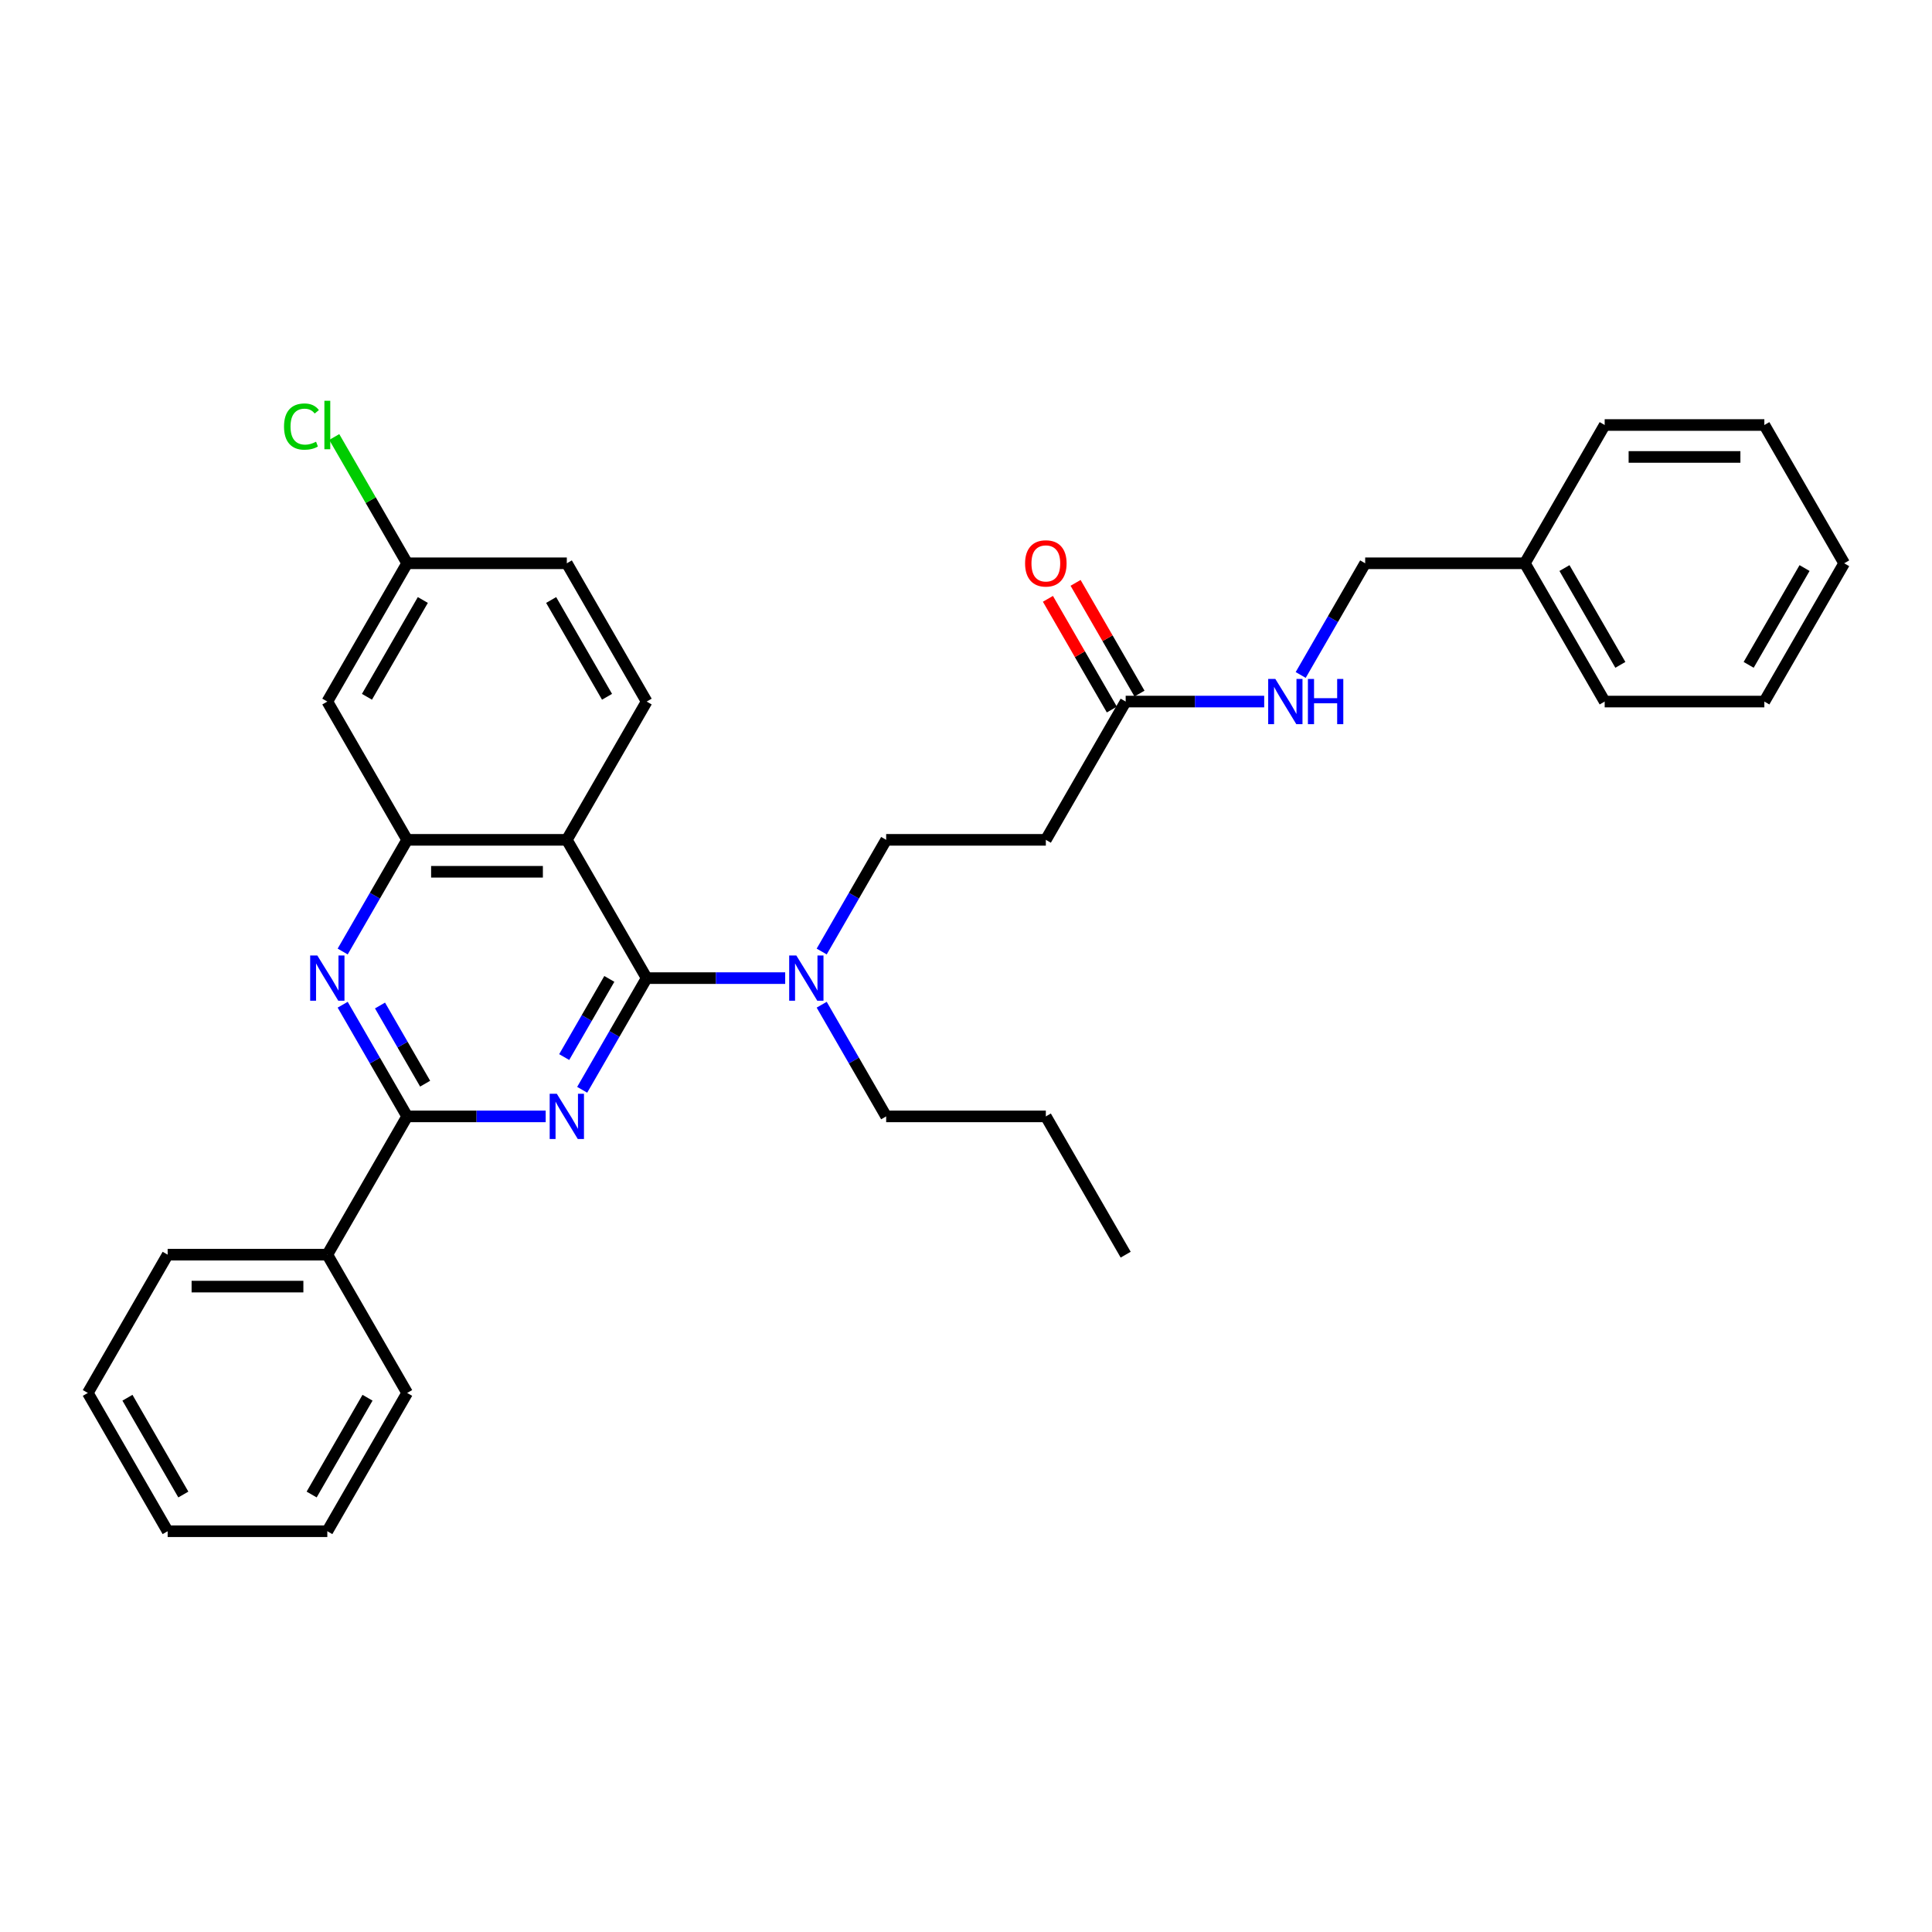 <?xml version='1.0' encoding='iso-8859-1'?>
<svg version='1.1' baseProfile='full'
              xmlns='http://www.w3.org/2000/svg'
                      xmlns:rdkit='http://www.rdkit.org/xml'
                      xmlns:xlink='http://www.w3.org/1999/xlink'
                  xml:space='preserve'
width='1000px' height='1000px' viewBox='0 0 1000 1000'>
<!-- END OF HEADER -->
<rect style='opacity:1.0;fill:#FFFFFF;stroke:none' width='1000' height='1000' x='0' y='0'> </rect>
<path class='bond-0' d='M 301.338,564.076 L 318.024,535.175' style='fill:none;fill-rule:evenodd;stroke:#0000FF;stroke-width:6px;stroke-linecap:butt;stroke-linejoin:miter;stroke-opacity:1' />
<path class='bond-0' d='M 318.024,535.175 L 334.711,506.273' style='fill:none;fill-rule:evenodd;stroke:#000000;stroke-width:6px;stroke-linecap:butt;stroke-linejoin:miter;stroke-opacity:1' />
<path class='bond-0' d='M 292.029,547.141 L 303.71,526.91' style='fill:none;fill-rule:evenodd;stroke:#0000FF;stroke-width:6px;stroke-linecap:butt;stroke-linejoin:miter;stroke-opacity:1' />
<path class='bond-0' d='M 303.71,526.91 L 315.39,506.679' style='fill:none;fill-rule:evenodd;stroke:#000000;stroke-width:6px;stroke-linecap:butt;stroke-linejoin:miter;stroke-opacity:1' />
<path class='bond-2' d='M 282.446,577.845 L 246.595,577.845' style='fill:none;fill-rule:evenodd;stroke:#0000FF;stroke-width:6px;stroke-linecap:butt;stroke-linejoin:miter;stroke-opacity:1' />
<path class='bond-2' d='M 246.595,577.845 L 210.744,577.845' style='fill:none;fill-rule:evenodd;stroke:#000000;stroke-width:6px;stroke-linecap:butt;stroke-linejoin:miter;stroke-opacity:1' />
<path class='bond-1' d='M 334.711,506.273 L 293.388,434.7' style='fill:none;fill-rule:evenodd;stroke:#000000;stroke-width:6px;stroke-linecap:butt;stroke-linejoin:miter;stroke-opacity:1' />
<path class='bond-5' d='M 334.711,506.273 L 370.562,506.273' style='fill:none;fill-rule:evenodd;stroke:#000000;stroke-width:6px;stroke-linecap:butt;stroke-linejoin:miter;stroke-opacity:1' />
<path class='bond-5' d='M 370.562,506.273 L 406.413,506.273' style='fill:none;fill-rule:evenodd;stroke:#0000FF;stroke-width:6px;stroke-linecap:butt;stroke-linejoin:miter;stroke-opacity:1' />
<path class='bond-4' d='M 293.388,434.7 L 210.744,434.7' style='fill:none;fill-rule:evenodd;stroke:#000000;stroke-width:6px;stroke-linecap:butt;stroke-linejoin:miter;stroke-opacity:1' />
<path class='bond-4' d='M 280.992,451.229 L 223.14,451.229' style='fill:none;fill-rule:evenodd;stroke:#000000;stroke-width:6px;stroke-linecap:butt;stroke-linejoin:miter;stroke-opacity:1' />
<path class='bond-7' d='M 293.388,434.7 L 334.711,363.128' style='fill:none;fill-rule:evenodd;stroke:#000000;stroke-width:6px;stroke-linecap:butt;stroke-linejoin:miter;stroke-opacity:1' />
<path class='bond-3' d='M 210.744,577.845 L 194.057,548.943' style='fill:none;fill-rule:evenodd;stroke:#000000;stroke-width:6px;stroke-linecap:butt;stroke-linejoin:miter;stroke-opacity:1' />
<path class='bond-3' d='M 194.057,548.943 L 177.371,520.041' style='fill:none;fill-rule:evenodd;stroke:#0000FF;stroke-width:6px;stroke-linecap:butt;stroke-linejoin:miter;stroke-opacity:1' />
<path class='bond-3' d='M 220.052,560.91 L 208.372,540.679' style='fill:none;fill-rule:evenodd;stroke:#000000;stroke-width:6px;stroke-linecap:butt;stroke-linejoin:miter;stroke-opacity:1' />
<path class='bond-3' d='M 208.372,540.679 L 196.691,520.447' style='fill:none;fill-rule:evenodd;stroke:#0000FF;stroke-width:6px;stroke-linecap:butt;stroke-linejoin:miter;stroke-opacity:1' />
<path class='bond-10' d='M 210.744,577.845 L 169.421,649.417' style='fill:none;fill-rule:evenodd;stroke:#000000;stroke-width:6px;stroke-linecap:butt;stroke-linejoin:miter;stroke-opacity:1' />
<path class='bond-32' d='M 177.371,492.504 L 194.057,463.602' style='fill:none;fill-rule:evenodd;stroke:#0000FF;stroke-width:6px;stroke-linecap:butt;stroke-linejoin:miter;stroke-opacity:1' />
<path class='bond-32' d='M 194.057,463.602 L 210.744,434.7' style='fill:none;fill-rule:evenodd;stroke:#000000;stroke-width:6px;stroke-linecap:butt;stroke-linejoin:miter;stroke-opacity:1' />
<path class='bond-8' d='M 210.744,434.7 L 169.421,363.128' style='fill:none;fill-rule:evenodd;stroke:#000000;stroke-width:6px;stroke-linecap:butt;stroke-linejoin:miter;stroke-opacity:1' />
<path class='bond-12' d='M 425.305,492.504 L 441.991,463.602' style='fill:none;fill-rule:evenodd;stroke:#0000FF;stroke-width:6px;stroke-linecap:butt;stroke-linejoin:miter;stroke-opacity:1' />
<path class='bond-12' d='M 441.991,463.602 L 458.678,434.7' style='fill:none;fill-rule:evenodd;stroke:#000000;stroke-width:6px;stroke-linecap:butt;stroke-linejoin:miter;stroke-opacity:1' />
<path class='bond-19' d='M 425.305,520.041 L 441.991,548.943' style='fill:none;fill-rule:evenodd;stroke:#0000FF;stroke-width:6px;stroke-linecap:butt;stroke-linejoin:miter;stroke-opacity:1' />
<path class='bond-19' d='M 441.991,548.943 L 458.678,577.845' style='fill:none;fill-rule:evenodd;stroke:#000000;stroke-width:6px;stroke-linecap:butt;stroke-linejoin:miter;stroke-opacity:1' />
<path class='bond-6' d='M 582.645,363.128 L 541.322,434.7' style='fill:none;fill-rule:evenodd;stroke:#000000;stroke-width:6px;stroke-linecap:butt;stroke-linejoin:miter;stroke-opacity:1' />
<path class='bond-11' d='M 582.645,363.128 L 618.496,363.128' style='fill:none;fill-rule:evenodd;stroke:#000000;stroke-width:6px;stroke-linecap:butt;stroke-linejoin:miter;stroke-opacity:1' />
<path class='bond-11' d='M 618.496,363.128 L 654.347,363.128' style='fill:none;fill-rule:evenodd;stroke:#0000FF;stroke-width:6px;stroke-linecap:butt;stroke-linejoin:miter;stroke-opacity:1' />
<path class='bond-13' d='M 589.802,358.996 L 573.259,330.342' style='fill:none;fill-rule:evenodd;stroke:#000000;stroke-width:6px;stroke-linecap:butt;stroke-linejoin:miter;stroke-opacity:1' />
<path class='bond-13' d='M 573.259,330.342 L 556.715,301.688' style='fill:none;fill-rule:evenodd;stroke:#FF0000;stroke-width:6px;stroke-linecap:butt;stroke-linejoin:miter;stroke-opacity:1' />
<path class='bond-13' d='M 575.487,367.26 L 558.944,338.606' style='fill:none;fill-rule:evenodd;stroke:#000000;stroke-width:6px;stroke-linecap:butt;stroke-linejoin:miter;stroke-opacity:1' />
<path class='bond-13' d='M 558.944,338.606 L 542.401,309.952' style='fill:none;fill-rule:evenodd;stroke:#FF0000;stroke-width:6px;stroke-linecap:butt;stroke-linejoin:miter;stroke-opacity:1' />
<path class='bond-15' d='M 334.711,363.128 L 293.388,291.556' style='fill:none;fill-rule:evenodd;stroke:#000000;stroke-width:6px;stroke-linecap:butt;stroke-linejoin:miter;stroke-opacity:1' />
<path class='bond-15' d='M 314.198,360.657 L 285.272,310.556' style='fill:none;fill-rule:evenodd;stroke:#000000;stroke-width:6px;stroke-linecap:butt;stroke-linejoin:miter;stroke-opacity:1' />
<path class='bond-14' d='M 169.421,363.128 L 210.744,291.556' style='fill:none;fill-rule:evenodd;stroke:#000000;stroke-width:6px;stroke-linecap:butt;stroke-linejoin:miter;stroke-opacity:1' />
<path class='bond-14' d='M 189.934,360.657 L 218.86,310.556' style='fill:none;fill-rule:evenodd;stroke:#000000;stroke-width:6px;stroke-linecap:butt;stroke-linejoin:miter;stroke-opacity:1' />
<path class='bond-9' d='M 541.322,434.7 L 458.678,434.7' style='fill:none;fill-rule:evenodd;stroke:#000000;stroke-width:6px;stroke-linecap:butt;stroke-linejoin:miter;stroke-opacity:1' />
<path class='bond-20' d='M 169.421,649.417 L 86.777,649.417' style='fill:none;fill-rule:evenodd;stroke:#000000;stroke-width:6px;stroke-linecap:butt;stroke-linejoin:miter;stroke-opacity:1' />
<path class='bond-20' d='M 157.025,665.946 L 99.174,665.946' style='fill:none;fill-rule:evenodd;stroke:#000000;stroke-width:6px;stroke-linecap:butt;stroke-linejoin:miter;stroke-opacity:1' />
<path class='bond-21' d='M 169.421,649.417 L 210.744,720.99' style='fill:none;fill-rule:evenodd;stroke:#000000;stroke-width:6px;stroke-linecap:butt;stroke-linejoin:miter;stroke-opacity:1' />
<path class='bond-16' d='M 673.239,349.359 L 689.925,320.458' style='fill:none;fill-rule:evenodd;stroke:#0000FF;stroke-width:6px;stroke-linecap:butt;stroke-linejoin:miter;stroke-opacity:1' />
<path class='bond-16' d='M 689.925,320.458 L 706.612,291.556' style='fill:none;fill-rule:evenodd;stroke:#000000;stroke-width:6px;stroke-linecap:butt;stroke-linejoin:miter;stroke-opacity:1' />
<path class='bond-17' d='M 210.744,291.556 L 191.876,258.876' style='fill:none;fill-rule:evenodd;stroke:#000000;stroke-width:6px;stroke-linecap:butt;stroke-linejoin:miter;stroke-opacity:1' />
<path class='bond-17' d='M 191.876,258.876 L 173.008,226.196' style='fill:none;fill-rule:evenodd;stroke:#00CC00;stroke-width:6px;stroke-linecap:butt;stroke-linejoin:miter;stroke-opacity:1' />
<path class='bond-33' d='M 210.744,291.556 L 293.388,291.556' style='fill:none;fill-rule:evenodd;stroke:#000000;stroke-width:6px;stroke-linecap:butt;stroke-linejoin:miter;stroke-opacity:1' />
<path class='bond-18' d='M 706.612,291.556 L 789.256,291.556' style='fill:none;fill-rule:evenodd;stroke:#000000;stroke-width:6px;stroke-linecap:butt;stroke-linejoin:miter;stroke-opacity:1' />
<path class='bond-22' d='M 789.256,291.556 L 830.579,363.128' style='fill:none;fill-rule:evenodd;stroke:#000000;stroke-width:6px;stroke-linecap:butt;stroke-linejoin:miter;stroke-opacity:1' />
<path class='bond-22' d='M 809.769,294.027 L 838.695,344.128' style='fill:none;fill-rule:evenodd;stroke:#000000;stroke-width:6px;stroke-linecap:butt;stroke-linejoin:miter;stroke-opacity:1' />
<path class='bond-23' d='M 789.256,291.556 L 830.579,219.983' style='fill:none;fill-rule:evenodd;stroke:#000000;stroke-width:6px;stroke-linecap:butt;stroke-linejoin:miter;stroke-opacity:1' />
<path class='bond-24' d='M 458.678,577.845 L 541.322,577.845' style='fill:none;fill-rule:evenodd;stroke:#000000;stroke-width:6px;stroke-linecap:butt;stroke-linejoin:miter;stroke-opacity:1' />
<path class='bond-26' d='M 86.777,649.417 L 45.455,720.99' style='fill:none;fill-rule:evenodd;stroke:#000000;stroke-width:6px;stroke-linecap:butt;stroke-linejoin:miter;stroke-opacity:1' />
<path class='bond-27' d='M 210.744,720.99 L 169.421,792.562' style='fill:none;fill-rule:evenodd;stroke:#000000;stroke-width:6px;stroke-linecap:butt;stroke-linejoin:miter;stroke-opacity:1' />
<path class='bond-27' d='M 190.231,723.461 L 161.305,773.562' style='fill:none;fill-rule:evenodd;stroke:#000000;stroke-width:6px;stroke-linecap:butt;stroke-linejoin:miter;stroke-opacity:1' />
<path class='bond-28' d='M 830.579,363.128 L 913.223,363.128' style='fill:none;fill-rule:evenodd;stroke:#000000;stroke-width:6px;stroke-linecap:butt;stroke-linejoin:miter;stroke-opacity:1' />
<path class='bond-29' d='M 830.579,219.983 L 913.223,219.983' style='fill:none;fill-rule:evenodd;stroke:#000000;stroke-width:6px;stroke-linecap:butt;stroke-linejoin:miter;stroke-opacity:1' />
<path class='bond-29' d='M 842.975,236.512 L 900.826,236.512' style='fill:none;fill-rule:evenodd;stroke:#000000;stroke-width:6px;stroke-linecap:butt;stroke-linejoin:miter;stroke-opacity:1' />
<path class='bond-25' d='M 541.322,577.845 L 582.645,649.417' style='fill:none;fill-rule:evenodd;stroke:#000000;stroke-width:6px;stroke-linecap:butt;stroke-linejoin:miter;stroke-opacity:1' />
<path class='bond-30' d='M 45.455,720.99 L 86.777,792.562' style='fill:none;fill-rule:evenodd;stroke:#000000;stroke-width:6px;stroke-linecap:butt;stroke-linejoin:miter;stroke-opacity:1' />
<path class='bond-30' d='M 65.967,723.461 L 94.893,773.562' style='fill:none;fill-rule:evenodd;stroke:#000000;stroke-width:6px;stroke-linecap:butt;stroke-linejoin:miter;stroke-opacity:1' />
<path class='bond-34' d='M 169.421,792.562 L 86.777,792.562' style='fill:none;fill-rule:evenodd;stroke:#000000;stroke-width:6px;stroke-linecap:butt;stroke-linejoin:miter;stroke-opacity:1' />
<path class='bond-35' d='M 913.223,363.128 L 954.545,291.556' style='fill:none;fill-rule:evenodd;stroke:#000000;stroke-width:6px;stroke-linecap:butt;stroke-linejoin:miter;stroke-opacity:1' />
<path class='bond-35' d='M 905.107,344.128 L 934.033,294.027' style='fill:none;fill-rule:evenodd;stroke:#000000;stroke-width:6px;stroke-linecap:butt;stroke-linejoin:miter;stroke-opacity:1' />
<path class='bond-31' d='M 913.223,219.983 L 954.545,291.556' style='fill:none;fill-rule:evenodd;stroke:#000000;stroke-width:6px;stroke-linecap:butt;stroke-linejoin:miter;stroke-opacity:1' />
<path  class='atom-0' d='M 288.215 566.143
L 295.884 578.539
Q 296.645 579.762, 297.868 581.977
Q 299.091 584.192, 299.157 584.324
L 299.157 566.143
L 302.264 566.143
L 302.264 589.548
L 299.058 589.548
L 290.826 575.994
Q 289.868 574.407, 288.843 572.589
Q 287.851 570.771, 287.554 570.209
L 287.554 589.548
L 284.512 589.548
L 284.512 566.143
L 288.215 566.143
' fill='#0000FF'/>
<path  class='atom-4' d='M 164.248 494.57
L 171.917 506.967
Q 172.678 508.19, 173.901 510.405
Q 175.124 512.62, 175.19 512.752
L 175.19 494.57
L 178.298 494.57
L 178.298 517.975
L 175.091 517.975
L 166.86 504.421
Q 165.901 502.835, 164.876 501.017
Q 163.884 499.198, 163.587 498.636
L 163.587 517.975
L 160.545 517.975
L 160.545 494.57
L 164.248 494.57
' fill='#0000FF'/>
<path  class='atom-6' d='M 412.182 494.57
L 419.851 506.967
Q 420.612 508.19, 421.835 510.405
Q 423.058 512.62, 423.124 512.752
L 423.124 494.57
L 426.231 494.57
L 426.231 517.975
L 423.025 517.975
L 414.793 504.421
Q 413.835 502.835, 412.81 501.017
Q 411.818 499.198, 411.521 498.636
L 411.521 517.975
L 408.479 517.975
L 408.479 494.57
L 412.182 494.57
' fill='#0000FF'/>
<path  class='atom-12' d='M 660.116 351.426
L 667.785 363.822
Q 668.545 365.045, 669.769 367.26
Q 670.992 369.475, 671.058 369.607
L 671.058 351.426
L 674.165 351.426
L 674.165 374.831
L 670.959 374.831
L 662.727 361.277
Q 661.769 359.69, 660.744 357.872
Q 659.752 356.054, 659.455 355.492
L 659.455 374.831
L 656.413 374.831
L 656.413 351.426
L 660.116 351.426
' fill='#0000FF'/>
<path  class='atom-12' d='M 676.975 351.426
L 680.149 351.426
L 680.149 361.376
L 692.116 361.376
L 692.116 351.426
L 695.289 351.426
L 695.289 374.831
L 692.116 374.831
L 692.116 364.021
L 680.149 364.021
L 680.149 374.831
L 676.975 374.831
L 676.975 351.426
' fill='#0000FF'/>
<path  class='atom-14' d='M 530.579 291.622
Q 530.579 286.002, 533.355 282.861
Q 536.132 279.721, 541.322 279.721
Q 546.512 279.721, 549.289 282.861
Q 552.066 286.002, 552.066 291.622
Q 552.066 297.308, 549.256 300.547
Q 546.446 303.754, 541.322 303.754
Q 536.165 303.754, 533.355 300.547
Q 530.579 297.341, 530.579 291.622
M 541.322 301.109
Q 544.893 301.109, 546.81 298.729
Q 548.76 296.316, 548.76 291.622
Q 548.76 287.027, 546.81 284.713
Q 544.893 282.366, 541.322 282.366
Q 537.752 282.366, 535.802 284.68
Q 533.884 286.994, 533.884 291.622
Q 533.884 296.349, 535.802 298.729
Q 537.752 301.109, 541.322 301.109
' fill='#FF0000'/>
<path  class='atom-18' d='M 147.008 220.793
Q 147.008 214.975, 149.719 211.934
Q 152.463 208.859, 157.653 208.859
Q 162.479 208.859, 165.058 212.264
L 162.876 214.049
Q 160.992 211.57, 157.653 211.57
Q 154.116 211.57, 152.231 213.95
Q 150.38 216.297, 150.38 220.793
Q 150.38 225.421, 152.298 227.802
Q 154.248 230.182, 158.017 230.182
Q 160.595 230.182, 163.603 228.628
L 164.529 231.107
Q 163.306 231.901, 161.455 232.364
Q 159.603 232.826, 157.554 232.826
Q 152.463 232.826, 149.719 229.719
Q 147.008 226.611, 147.008 220.793
' fill='#00CC00'/>
<path  class='atom-18' d='M 167.901 207.438
L 170.942 207.438
L 170.942 232.529
L 167.901 232.529
L 167.901 207.438
' fill='#00CC00'/>
</svg>

